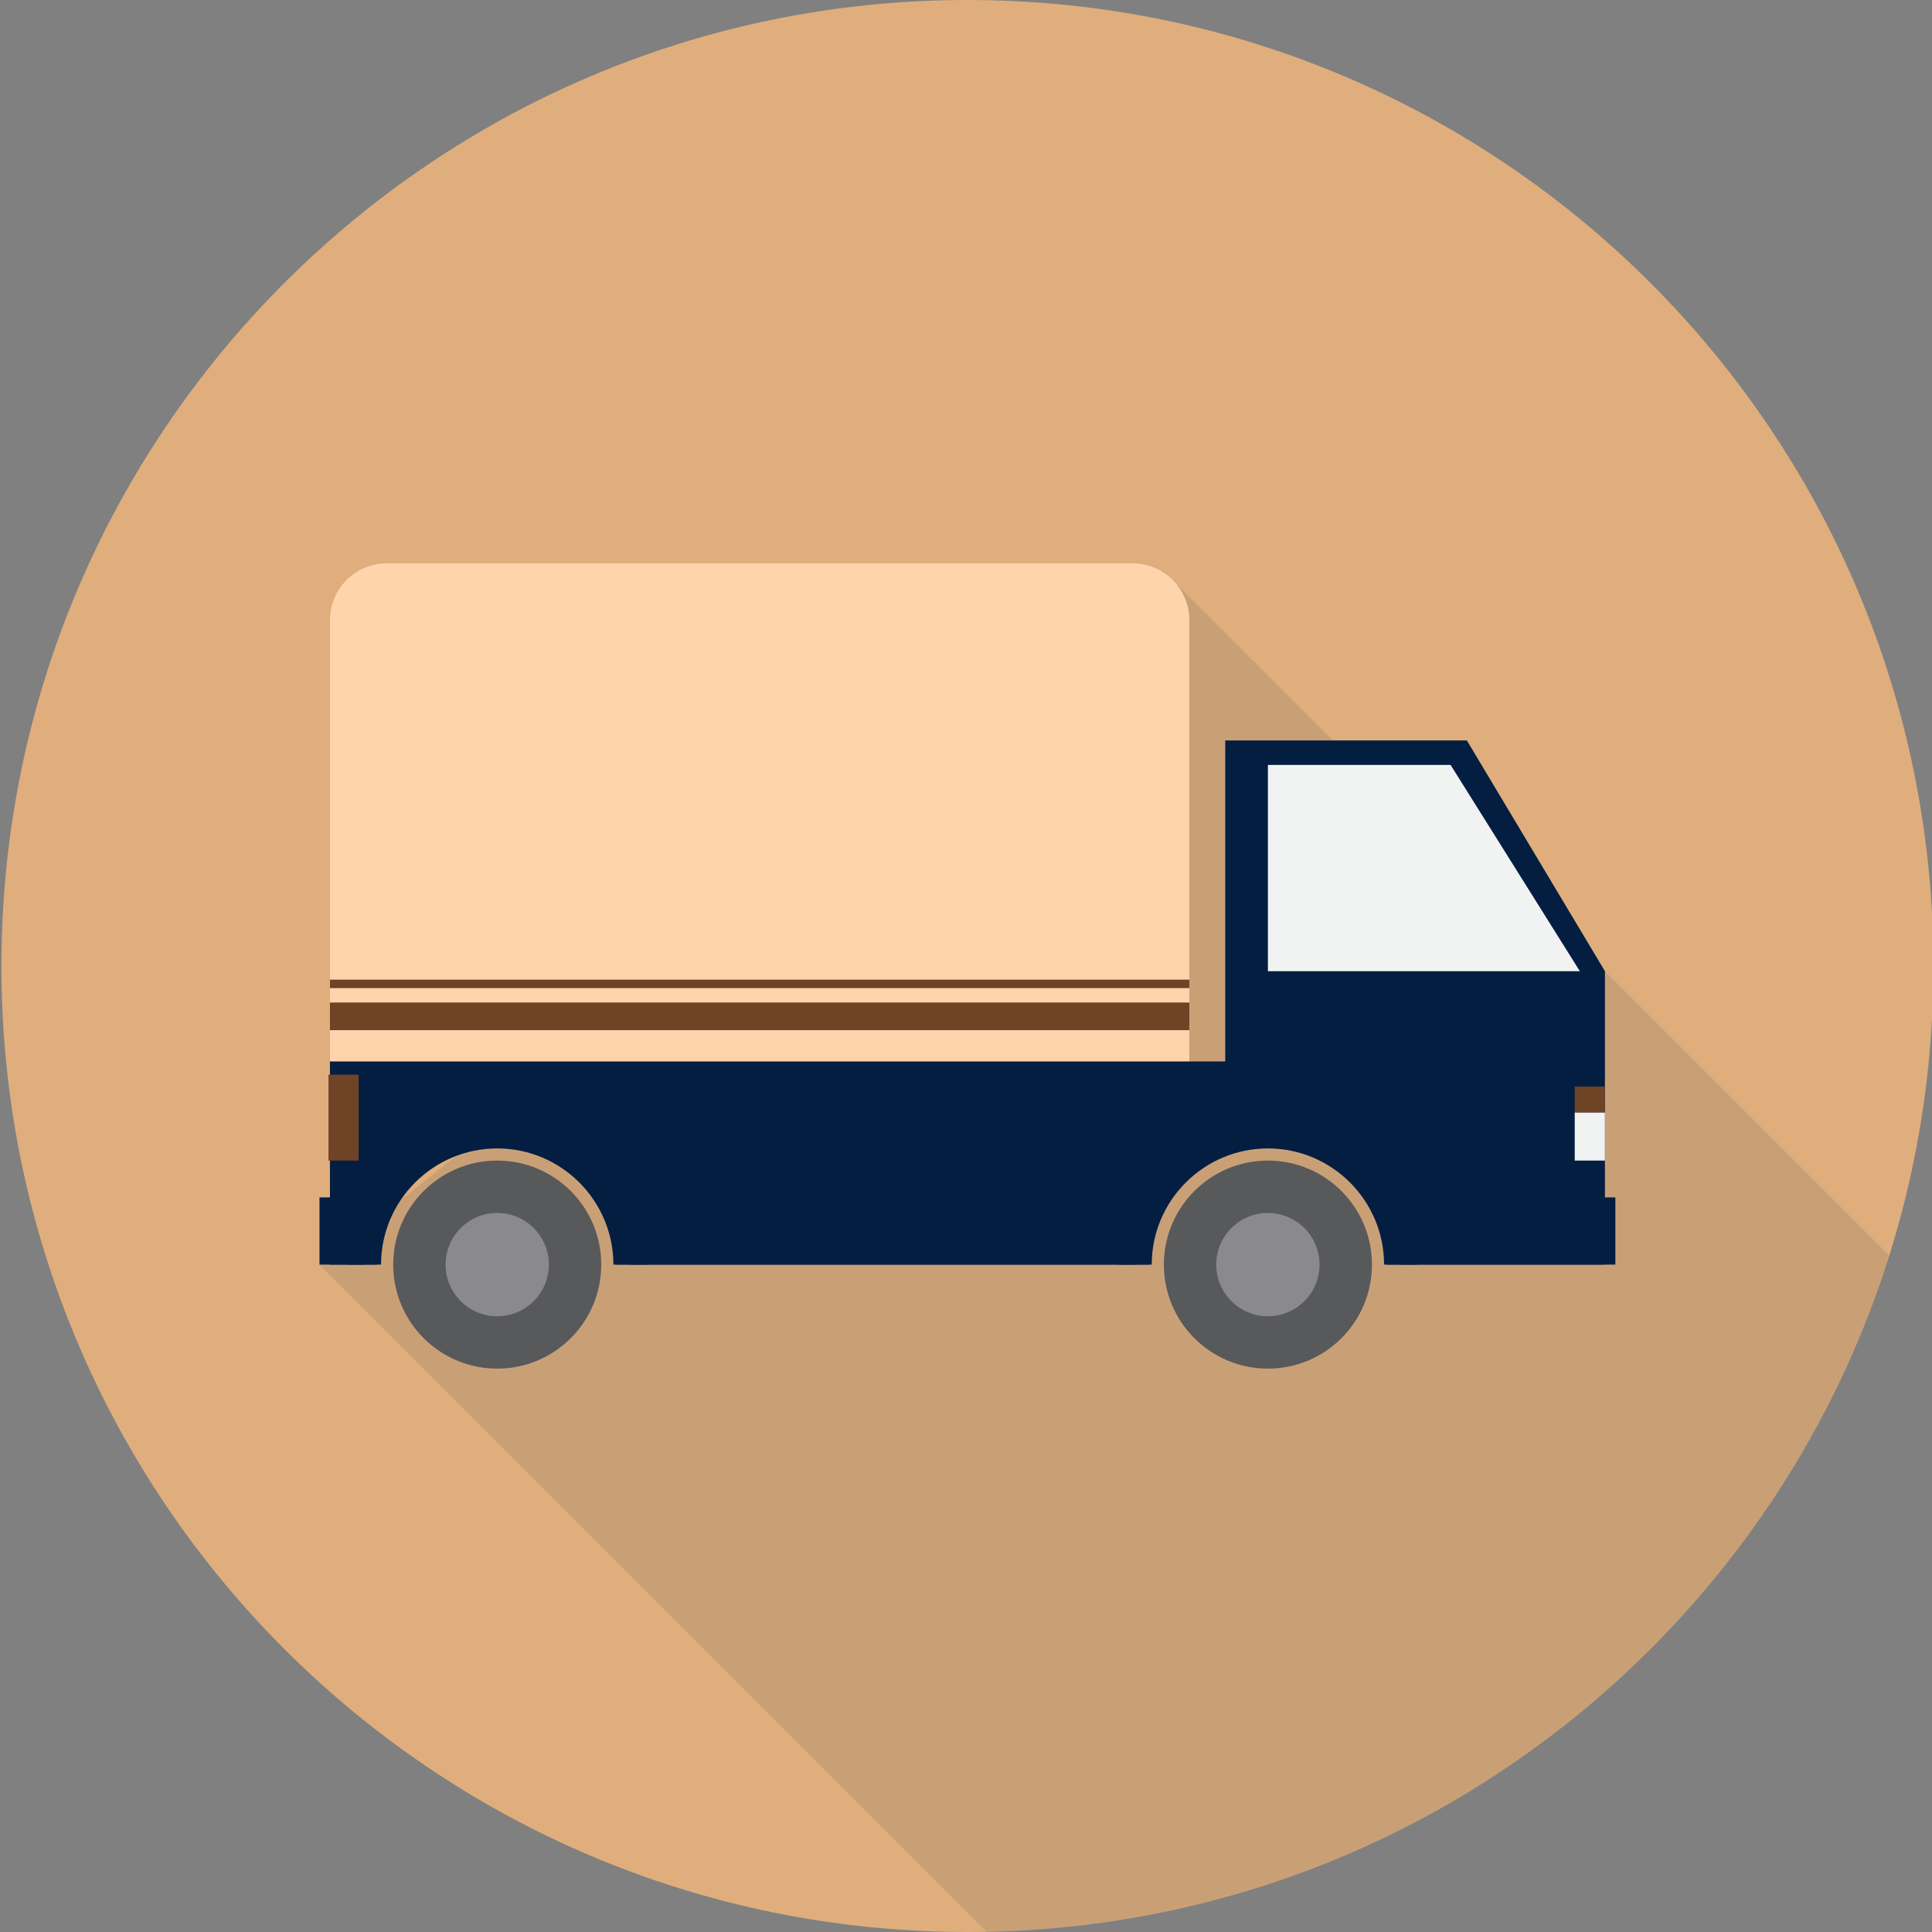 <svg xmlns="http://www.w3.org/2000/svg" width="512" height="512" viewBox="0 0 512 512" fill="none"><rect x="0" y="0" width="512" height="512" fill="#808080" stroke="none"/><g clip-path="url(#clip0_197_3985)"><path d="M256.379 512C397.764 512 512.379 397.385 512.379 256C512.379 114.615 397.764 0 256.379 0C114.994 0 0.379 114.615 0.379 256C0.379 397.385 114.994 512 256.379 512Z" fill="#DFAE7C"></path><path opacity="0.1" d="M261.475 511.936C373.899 509.74 468.56 435.083 500.676 332.73L425.32 257.374L419.841 262.854L311.684 154.697L84.672 335.133L261.475 511.936Z" fill="#041E42"></path><path d="M315.184 280.47C315.184 288.72 308.434 295.47 300.184 295.47H102.441C94.191 295.47 87.441 288.72 87.441 280.47V164.297C87.441 156.047 94.191 149.297 102.441 149.297H300.184C308.434 149.297 315.184 156.047 315.184 164.297V280.47V280.47Z" fill="#FFD4AC"></path><path d="M388.734 196.227H324.704V281.299H87.441V335.133H96.545C96.545 315.679 112.316 299.908 131.77 299.908C151.224 299.908 166.995 315.679 166.995 335.133H300.784C300.784 315.679 316.555 299.908 336.009 299.908C355.464 299.908 371.235 315.679 371.235 335.133H425.321V257.373L388.734 196.227Z" fill="#041E42"></path><path d="M384.415 202.708H336.008V257.373H418.673L384.415 202.708Z" fill="#F1F2F2"></path><path d="M131.769 362.703C146.996 362.703 159.339 350.359 159.339 335.133C159.339 319.907 146.996 307.563 131.769 307.563C116.543 307.563 104.199 319.907 104.199 335.133C104.199 350.359 116.543 362.703 131.769 362.703Z" fill="#58595B"></path><path opacity="0.3" d="M131.768 348.819C139.327 348.819 145.454 342.692 145.454 335.133C145.454 327.574 139.327 321.447 131.768 321.447C124.209 321.447 118.082 327.574 118.082 335.133C118.082 342.692 124.209 348.819 131.768 348.819Z" fill="white"></path><path d="M99.866 317.326H84.672V335.133H99.866V317.326Z" fill="#041E42"></path><path d="M304.501 317.326H163.379V335.133H304.501V317.326Z" fill="#041E42"></path><path d="M428.089 317.326H367.547V335.133H428.089V317.326Z" fill="#041E42"></path><path d="M336.008 362.703C351.234 362.703 363.578 350.359 363.578 335.133C363.578 319.907 351.234 307.563 336.008 307.563C320.781 307.563 308.438 319.907 308.438 335.133C308.438 350.359 320.781 362.703 336.008 362.703Z" fill="#58595B"></path><path opacity="0.3" d="M336.006 348.819C343.565 348.819 349.692 342.692 349.692 335.133C349.692 327.574 343.565 321.447 336.006 321.447C328.448 321.447 322.32 327.574 322.32 335.133C322.32 342.692 328.448 348.819 336.006 348.819Z" fill="white"></path><path d="M171.432 335.133H162.555C162.555 318.157 148.745 304.347 131.769 304.347C114.793 304.347 100.982 318.158 100.982 335.133H92.106C92.106 313.263 109.898 295.47 131.769 295.47C153.639 295.47 171.432 313.263 171.432 335.133Z" fill="#041E42"></path><path d="M375.67 335.133H366.794C366.794 318.157 352.983 304.347 336.008 304.347C319.033 304.347 305.221 318.158 305.221 335.133H296.344C296.344 313.263 314.137 295.47 336.008 295.47C357.877 295.47 375.67 313.263 375.67 335.133Z" fill="#041E42"></path><path d="M315.184 265.68H87.441V273.008H315.184V265.68Z" fill="#6E4326"></path><path d="M315.184 259.616H87.441V261.858H315.184V259.616Z" fill="#6E4326"></path><path d="M95.047 284.798H87.047V307.564H95.047V284.798Z" fill="#6E4326"></path><path d="M425.32 294.798H417.32V307.564H425.32V294.798Z" fill="#F1F2F2"></path><path d="M425.32 287.964H417.32V294.798H425.32V287.964Z" fill="#6E4326"></path></g><defs><clipPath id="clip0_197_3985"><rect width="512" height="512" fill="white"></rect></clipPath></defs></svg>